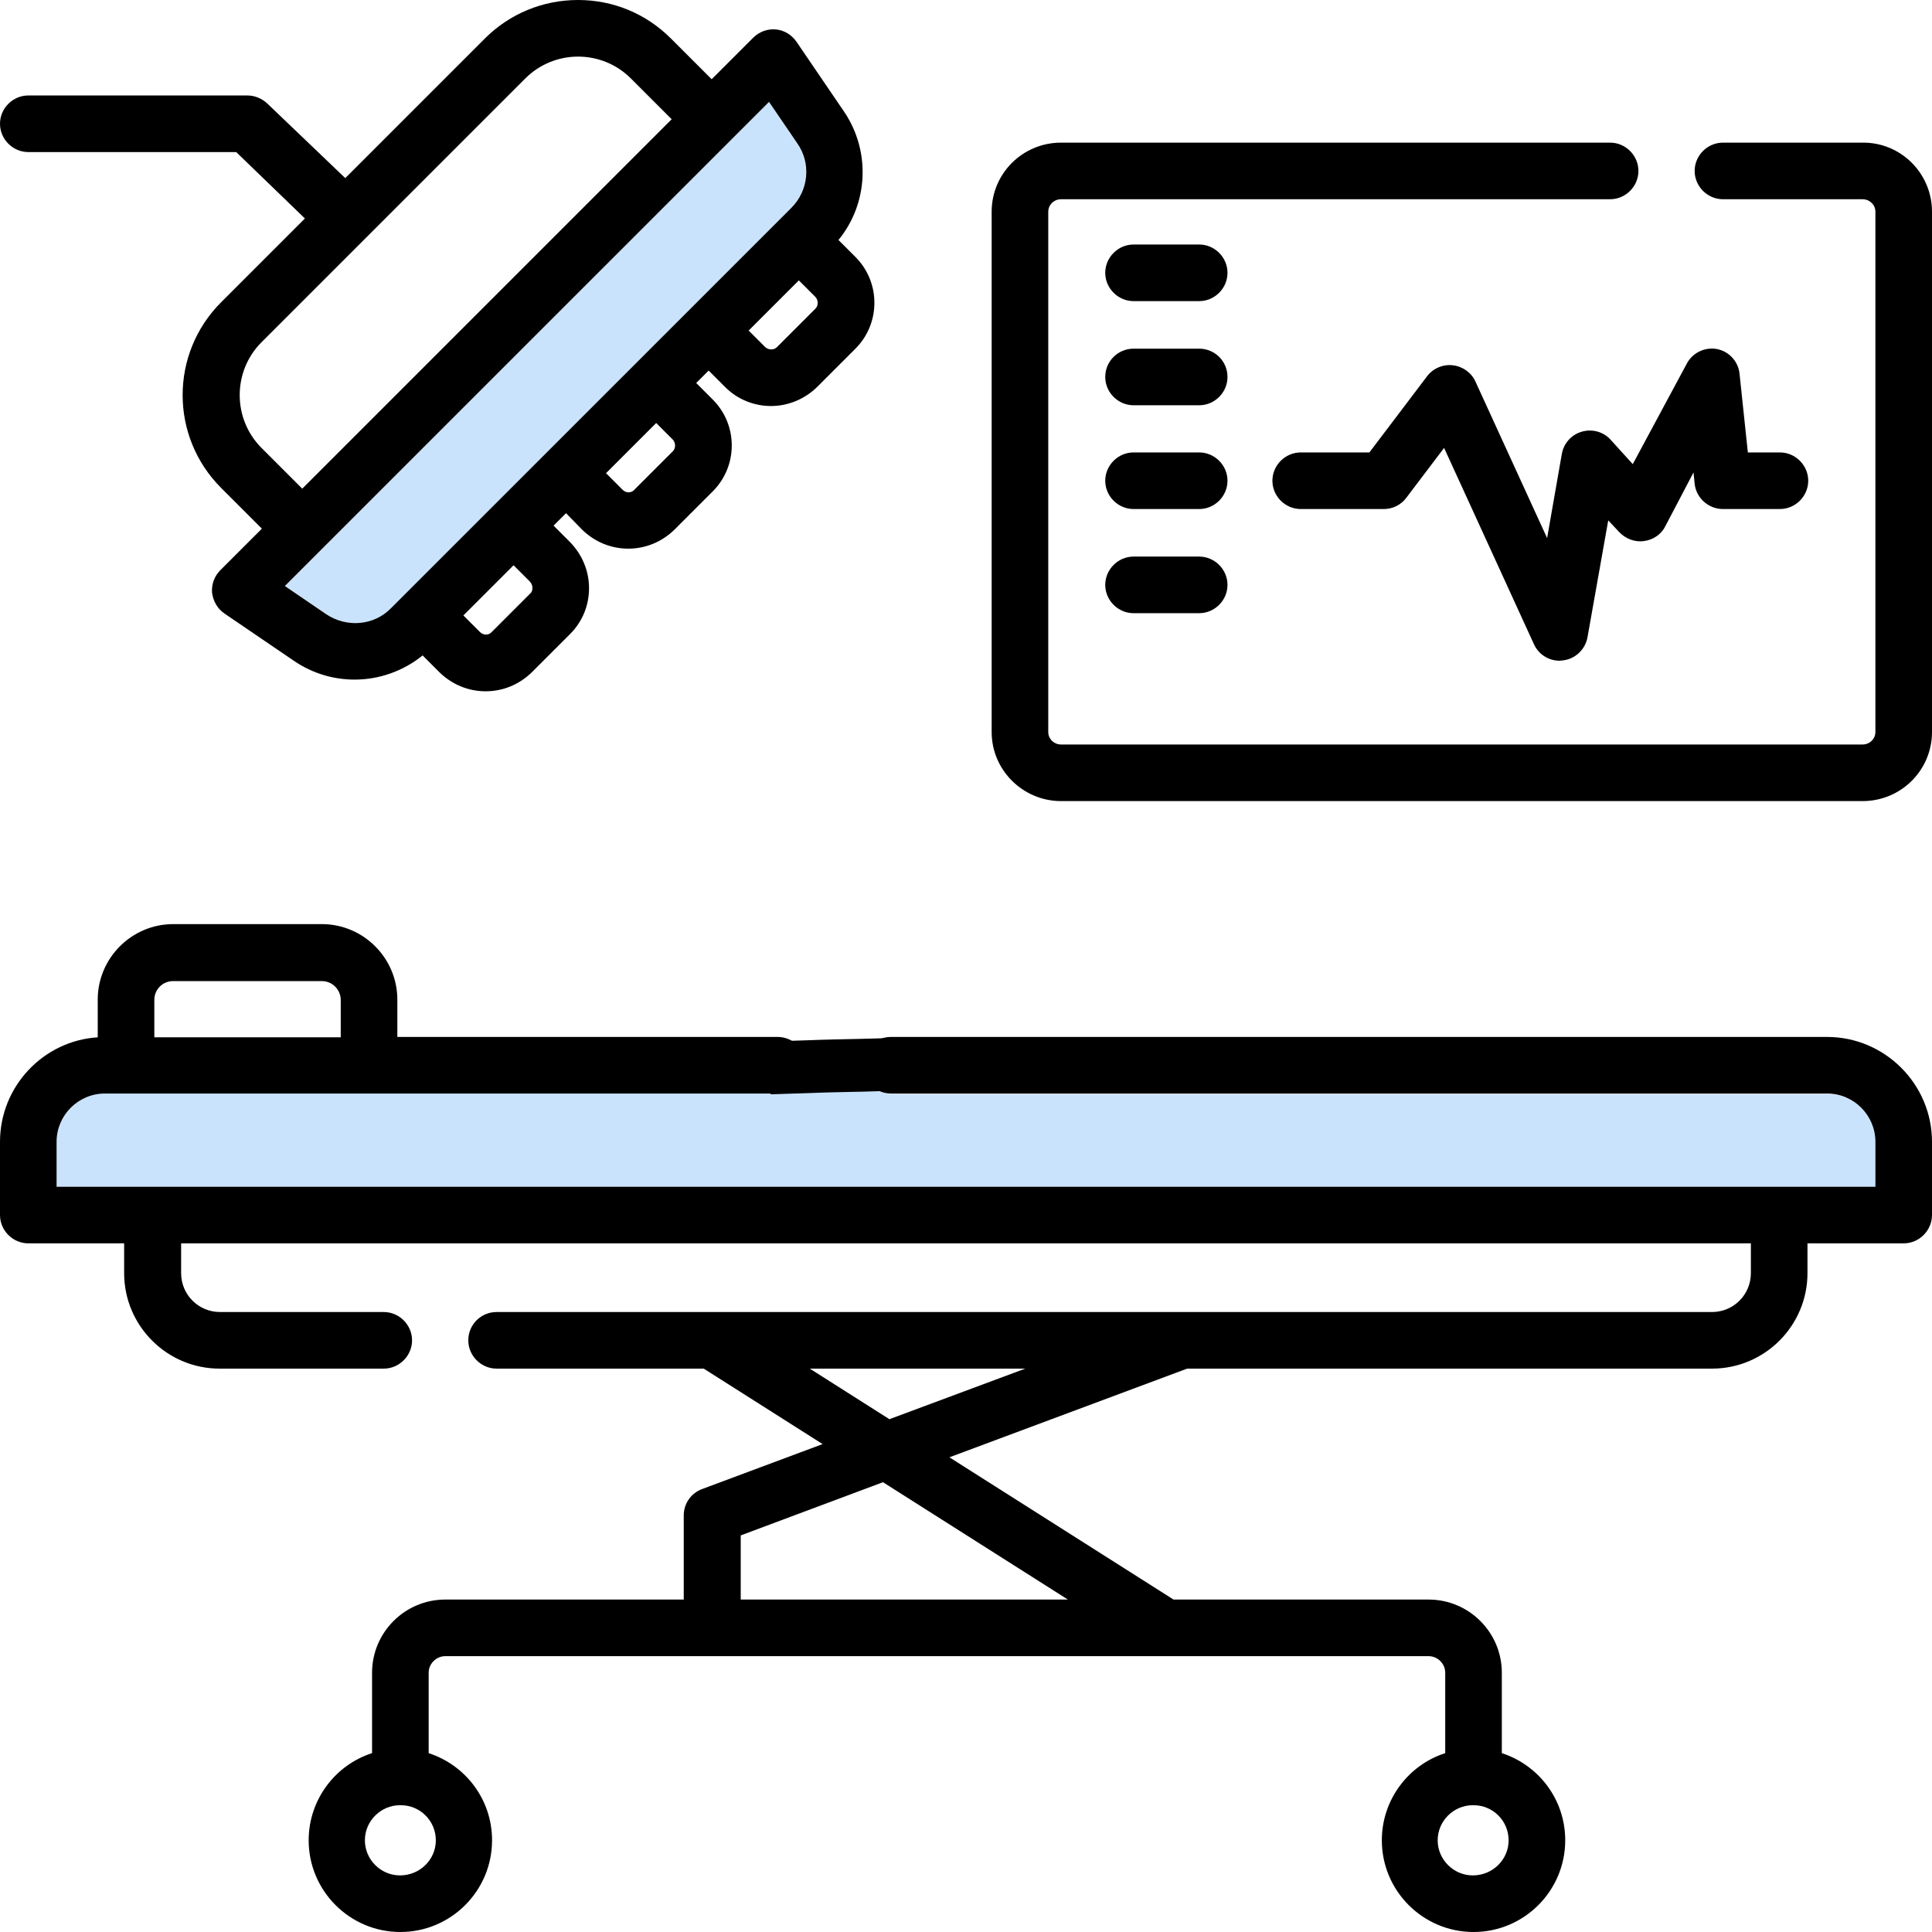 <?xml version="1.0" encoding="utf-8"?>
<!-- Generator: Adobe Illustrator 24.1.2, SVG Export Plug-In . SVG Version: 6.00 Build 0)  -->
<svg version="1.1" id="Capa_1" xmlns="http://www.w3.org/2000/svg" xmlns:xlink="http://www.w3.org/1999/xlink" x="0px" y="0px"
	 viewBox="0 0 512 512" style="enable-background:new 0 0 512 512;" xml:space="preserve">
<style type="text/css">
	.st0{fill:#CAE3FC;}
	.st1{fill:none;stroke:#000000;stroke-width:14;stroke-miterlimit:10;}
</style>
<g id="XMLID_1_">
	<g>
		<path class="st0" d="M211.3,38c3.6,5.4,2.9,12.6-1.6,17.1c-12.2,12.2-95,95-106,106.1c-4.6,4.6-11.8,5.3-17.1,1.6l-11-7.5
			C104.1,126.8,187.6,43.2,203.8,27L211.3,38z"/>
		<path class="st0" d="M497,302.6v11.9H15v-11.9c0-7,5.7-12.8,12.8-12.8h178.4c4,0,7.3-3.1,7.5-7.1c5-0.2,10-0.3,15-0.4
			c0,0,0,0,0,0.1c0,4.2,3.4,7.5,7.5,7.5h248.1C491.3,289.9,497,295.6,497,302.6z"/>
		<path d="M213.6,282.7c-0.2,4-3.5,7.1-7.5,7.1H27.8c-7,0-12.8,5.7-12.8,12.8v11.9h482v-11.9c0-7-5.7-12.8-12.8-12.8H236.1
			c-4.1,0-7.5-3.3-7.5-7.5c0,0,0,0,0-0.1c0-4.1,3.4-7.4,7.5-7.4h248.1v0c15.3,0,27.8,12.5,27.8,27.8V322c0,4.1-3.4,7.5-7.5,7.5H479
			v7.9c0,13.9-11.3,25.3-25.3,25.3H314.6l-63,23.5l59.4,37.7h67.6c10.7,0,19.4,8.7,19.4,19.4v21.3c9.8,3.2,16.8,12.3,16.8,23.1
			c0,13.4-10.9,24.3-24.3,24.3c-13.4,0-24.3-10.9-24.3-24.3c0-10.8,7.1-20,16.8-23.1v-21.3c0-2.4-2-4.4-4.4-4.4H118
			c-2.4,0-4.4,2-4.4,4.4v21.3c9.8,3.2,16.8,12.3,16.8,23.1c0,13.4-10.9,24.3-24.3,24.3c-13.4,0-24.3-10.9-24.3-24.3
			c0-10.8,7.1-20,16.8-23.1v-21.3c0-10.7,8.7-19.4,19.4-19.4h63.2v-22.3c0-3.1,1.9-5.9,4.9-7l31.9-11.9l-31.5-20h-54.9
			c-4.1,0-7.5-3.4-7.5-7.5c0-4.1,3.3-7.5,7.5-7.5c41.3,0,288.2,0,322.1,0c5.7,0,10.3-4.6,10.3-10.3v-7.9H48v7.9
			c0,5.7,4.6,10.3,10.3,10.3h43.4c4.1,0,7.5,3.4,7.5,7.5c0,4.1-3.4,7.5-7.5,7.5H58.2c-13.9,0-25.3-11.3-25.3-25.3v-7.9H7.5
			c-4.1,0-7.5-3.4-7.5-7.5v-19.4c0-14.7,11.5-26.8,25.9-27.7v-10c0-11,9-20,20-20h39.4c11,0,20,9,20,20v9.9h100.8
			c4.1,0,7.5,3.4,7.5,7.5C213.6,282.5,213.6,282.6,213.6,282.7z M399.8,487.7c0-5.1-4.1-9.3-9.3-9.3c0,0,0,0-0.1,0s-0.1,0-0.1,0
			c-5.1,0-9.3,4.2-9.3,9.3c0,5.1,4.2,9.3,9.3,9.3C395.6,497,399.8,492.8,399.8,487.7z M196.2,423.9H283l-49-31.1l-37.7,14.1V423.9z
			 M235.7,376.1l36-13.4h-57.1L235.7,376.1z M115.5,487.7c0-5.1-4.1-9.3-9.3-9.3c0,0-0.1,0-0.1,0c0,0-0.1,0-0.1,0
			c-5.1,0-9.3,4.2-9.3,9.3c0,5.1,4.2,9.3,9.3,9.3C111.3,497,115.5,492.8,115.5,487.7z M90.3,274.9V265c0-2.7-2.2-5-5-5H45.9
			c-2.8,0-5,2.2-5,5v9.9H90.3z"/>
		<path d="M512,56.1V194c0,10.1-8.2,18.3-18.4,18.3H281.2c-10.1,0-18.4-8.2-18.4-18.3V56.1c0-10.1,8.2-18.3,18.4-18.3h145.5
			c4.1,0,7.5,3.4,7.5,7.5c0,4.1-3.4,7.5-7.5,7.5H281.2c-1.9,0-3.4,1.5-3.4,3.3V194c0,1.8,1.5,3.3,3.4,3.3h212.4
			c1.9,0,3.4-1.5,3.4-3.3V56.1c0-1.8-1.5-3.3-3.4-3.3h-37c-4.1,0-7.5-3.4-7.5-7.5c0-4.1,3.4-7.5,7.5-7.5h37
			C503.8,37.7,512,46,512,56.1z"/>
		<path d="M471.7,119.9c4.1,0,7.5,3.4,7.5,7.5c0,4.1-3.4,7.5-7.5,7.5h-15.1c-3.8,0-7.1-2.9-7.5-6.7l-0.3-3l-7.5,14.3
			c-1.1,2.2-3.3,3.6-5.7,3.9c-2.4,0.3-4.8-0.6-6.5-2.4l-2.9-3.1l-5.5,31c-0.6,3.2-3.2,5.7-6.4,6.1c-0.3,0-0.6,0.1-1,0.1
			c-2.9,0-5.6-1.7-6.8-4.4l-23.8-52l-10,13.2c-1.4,1.9-3.6,3-6,3h-22c-4.1,0-7.5-3.4-7.5-7.5c0-4.1,3.4-7.5,7.5-7.5h18.2l15.3-20.2
			c1.6-2.1,4.2-3.2,6.8-2.9c2.6,0.3,4.9,1.9,6,4.3l19,41.5l3.9-22.3c0.5-2.8,2.5-5.1,5.3-5.9c2.7-0.8,5.7,0,7.6,2.1l5.9,6.5
			L447,96.4c1.5-2.9,4.8-4.5,8-3.9c3.2,0.6,5.7,3.3,6,6.6l2.2,20.8H471.7z"/>
		<path d="M317.8,64.8c4.1,0,7.5,3.4,7.5,7.5s-3.4,7.5-7.5,7.5h-17.4c-4.1,0-7.5-3.4-7.5-7.5s3.4-7.5,7.5-7.5H317.8z"/>
		<path d="M317.8,92.4c4.1,0,7.5,3.3,7.5,7.5c0,4.1-3.4,7.5-7.5,7.5h-17.4c-4.1,0-7.5-3.4-7.5-7.5c0-4.2,3.4-7.5,7.5-7.5H317.8z"/>
		<path d="M317.8,119.9c4.1,0,7.5,3.4,7.5,7.5c0,4.1-3.4,7.5-7.5,7.5h-17.4c-4.1,0-7.5-3.4-7.5-7.5c0-4.1,3.4-7.5,7.5-7.5H317.8z"/>
		<path d="M317.8,147.5c4.1,0,7.5,3.4,7.5,7.5s-3.4,7.5-7.5,7.5h-17.4c-4.1,0-7.5-3.4-7.5-7.5s3.4-7.5,7.5-7.5H317.8z"/>
		<path d="M226.7,68.1c6.7,6.7,6.7,17.6,0,24.3l-10.2,10.2c-3.4,3.3-7.8,5-12.2,5s-8.8-1.7-12.1-5l-4.4-4.4l-3.3,3.3l4.4,4.4
			c6.7,6.7,6.7,17.6,0,24.3l-10.2,10.2c-3.3,3.2-7.6,5-12.2,5c-4.6,0-8.9-1.8-12.2-5L150,136l-3.3,3.3l4.4,4.4c3.2,3.3,5,7.6,5,12.2
			c0,4.6-1.8,8.9-5,12.1l-10.2,10.2c-3.3,3.2-7.6,5-12.2,5c-4.6,0-8.9-1.8-12.2-5l-4.5-4.5c-5.2,4.2-11.6,6.4-18,6.4
			c-5.6,0-11.1-1.6-16-4.9l-18.5-12.6c-1.9-1.3-3-3.3-3.3-5.5c-0.2-2.2,0.6-4.4,2.2-6l11-11l-10.8-10.8c-13.6-13.6-13.6-35.6,0-49.2
			l22.2-22.2L62.6,40.3H7.5c-4.1,0-7.5-3.4-7.5-7.5c0-4.1,3.4-7.5,7.5-7.5h58.1c1.9,0,3.8,0.8,5.2,2.1l20.7,19.8l37-37
			C135.1,3.6,143.9,0,153.2,0c9.3,0,18,3.6,24.6,10.2L188.6,21l11-11c1.6-1.6,3.8-2.4,6-2.2c2.2,0.2,4.2,1.4,5.5,3.3l12.6,18.5
			c7.1,10.5,6.4,24.4-1.5,34L226.7,68.1z M216.1,81.8c0.8-0.8,0.8-2.2,0-3.1l-4.4-4.4l-13.3,13.3l4.4,4.4c0.9,0.8,2.3,0.8,3.1,0
			L216.1,81.8z M209.7,55.1c4.6-4.6,5.3-11.8,1.6-17.1l-7.5-11c-16.2,16.2-99.8,99.8-128.3,128.3l11,7.5c5.4,3.6,12.6,3,17.1-1.6
			C114.7,150.1,197.5,67.3,209.7,55.1z M178.3,119.6c0.8-0.8,0.8-2.2,0-3.1l-4.4-4.4l-13.3,13.3l4.4,4.4c0.9,0.9,2.3,0.9,3.1,0
			L178.3,119.6z M178,31.6l-10.8-10.8c-3.7-3.7-8.7-5.8-14-5.8c-5.3,0-10.3,2.1-14,5.8L69.3,90.7c-7.7,7.7-7.7,20.3,0,28l10.8,10.8
			L178,31.6z M141.1,155.8c0-0.4-0.1-1-0.6-1.6l-4.4-4.4l-13.3,13.3l4.4,4.4c0.9,0.9,2.3,0.9,3.1,0l10.2-10.2
			C141,156.9,141.1,156.3,141.1,155.8z"/>
	</g>
	<g>
		<path class="st1" d="M204,283c3.2-0.1,6.4-0.2,9.6-0.3c5-0.2,10-0.3,15-0.4c3.5-0.1,6.9-0.2,10.4-0.3"/>
	</g>
</g>
</svg>
